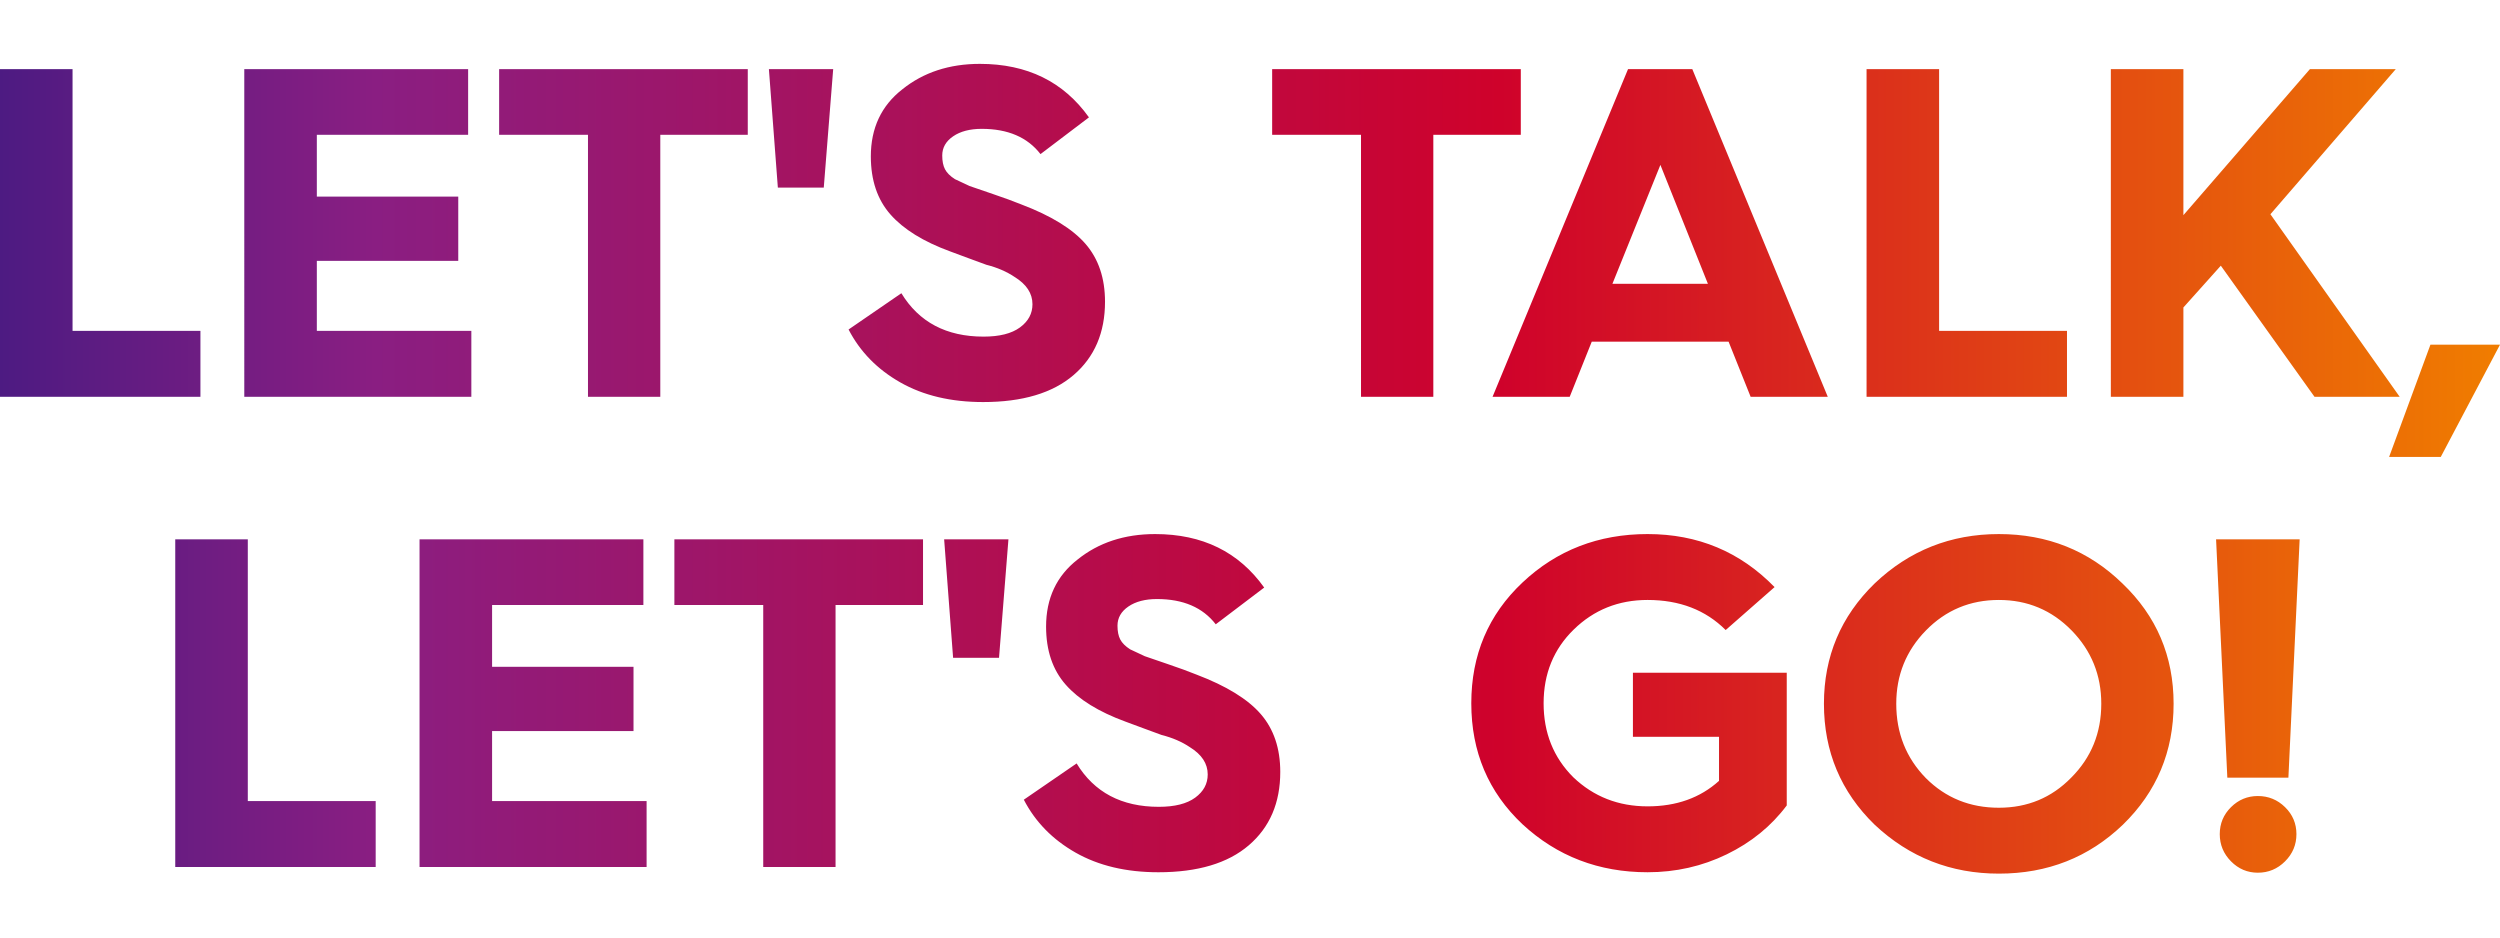 <?xml version="1.0" encoding="UTF-8"?><svg id="a" xmlns="http://www.w3.org/2000/svg" xmlns:xlink="http://www.w3.org/1999/xlink" viewBox="0 0 1440 540"><defs><linearGradient id="b" x1="0" y1="270" x2="1440" y2="270" gradientUnits="userSpaceOnUse"><stop offset="0" stop-color="#4d1b82"/><stop offset=".15" stop-color="#8a1e82"/><stop offset=".6" stop-color="#cf022b"/><stop offset="1" stop-color="#f07d00"/></linearGradient></defs><path d="m115.449,228.542H0V39.83h41.789v150.758h73.66v37.954Zm156.047,0h-130.789V39.83h128.937v37.822h-87.148v35.574h81.462v37.028h-81.462v40.334h89v37.954Zm108.836,0h-41.657V77.652h-51.178v-37.822h143.22v37.822h-50.385v150.89Zm94.157-120.474h-26.449l-5.157-68.238h37.028l-5.422,68.238Zm14.282,81.727l30.416-20.894c10.138,16.663,25.92,24.994,47.343,24.994,9.168,0,16.154-1.762,20.961-5.29,4.804-3.526,7.207-7.978,7.207-13.357,0-6.259-3.438-11.505-10.315-15.737-4.585-3.085-10.007-5.422-16.266-7.009-1.587-.616-5.005-1.872-10.248-3.768-5.247-1.895-8.752-3.195-10.514-3.902-15.429-5.641-26.912-12.738-34.449-21.291-7.539-8.551-11.307-19.704-11.307-33.458,0-16.309,6.038-29.181,18.117-38.615,12.166-9.786,27.065-14.679,44.698-14.679,27.242,0,48.18,10.272,62.816,30.813l-27.903,21.159c-7.495-9.697-18.779-14.547-33.854-14.547-6.789,0-12.278,1.434-16.465,4.297-4.188,2.866-6.281,6.547-6.281,11.043,0,3.263.529,5.908,1.587,7.935,1.058,2.029,2.952,3.924,5.686,5.686,1.762.883,4.583,2.205,8.464,3.967l13.489,4.629c6.259,2.116,11.681,4.1,16.266,5.951,17.192,6.525,29.533,14.107,37.028,22.746,7.493,8.641,11.241,19.749,11.241,33.325,0,17.81-6.04,31.893-18.117,42.251-12.079,10.361-29.447,15.539-52.104,15.539-18.514,0-34.406-3.768-47.674-11.307-13.269-7.537-23.208-17.697-29.82-30.482Zm336.824,38.747h-41.657V77.652h-51.178v-37.822h143.22v37.822h-50.385v150.89Zm78.553,0h-44.434l78.024-188.712h37.028l78.024,188.712h-44.434l-12.695-31.738h-78.817l-12.695,31.738Zm52.236-133.566l-27.639,68.502h55.013l-27.374-68.502Zm234.203,133.566h-115.449V39.83h41.789v150.758h73.66v37.954Zm67.047,0h-41.789V39.83h41.789v84.107l72.866-84.107h49.459l-72.205,83.578,74.453,105.134h-49.062l-53.955-75.511-21.556,24.068v51.443Zm148.245,34.648h-29.755l23.804-64.667h40.07l-34.119,64.667ZM216.394,499.376h-115.449v-188.712h41.789v150.758h73.66v37.954Zm156.047,0h-130.789v-188.712h128.937v37.822h-87.148v35.574h81.462v37.028h-81.462v40.334h89v37.954Zm108.836,0h-41.657v-150.89h-51.178v-37.822h143.22v37.822h-50.385v150.89Zm94.157-120.474h-26.449l-5.157-68.238h37.028l-5.422,68.238Zm14.282,81.727l30.416-20.894c10.138,16.663,25.92,24.994,47.343,24.994,9.168,0,16.154-1.762,20.961-5.29,4.804-3.526,7.207-7.978,7.207-13.357,0-6.259-3.438-11.505-10.315-15.737-4.585-3.085-10.007-5.422-16.266-7.009-1.587-.616-5.005-1.872-10.248-3.768-5.247-1.895-8.752-3.195-10.514-3.902-15.429-5.641-26.912-12.738-34.449-21.291-7.539-8.551-11.307-19.704-11.307-33.458,0-16.309,6.038-29.181,18.117-38.615,12.166-9.786,27.065-14.679,44.698-14.679,27.242,0,48.18,10.272,62.816,30.813l-27.903,21.159c-7.495-9.697-18.779-14.547-33.854-14.547-6.789,0-12.278,1.434-16.465,4.297-4.188,2.866-6.281,6.547-6.281,11.043,0,3.263.529,5.908,1.587,7.935,1.058,2.029,2.952,3.924,5.686,5.686,1.762.883,4.583,2.205,8.464,3.967l13.489,4.629c6.259,2.116,11.681,4.1,16.266,5.951,17.192,6.525,29.533,14.107,37.028,22.746,7.493,8.641,11.241,19.749,11.241,33.325,0,17.81-6.04,31.893-18.117,42.251-12.079,10.361-29.447,15.539-52.104,15.539-18.514,0-34.406-3.768-47.674-11.307-13.269-7.537-23.208-17.697-29.82-30.482Zm359.306-153.006c28.916,0,53.294,10.183,73.131,30.548l-28.168,24.73c-11.55-11.548-26.538-17.324-44.963-17.324-16.752,0-30.945,5.686-42.582,17.059-11.55,11.286-17.324,25.436-17.324,42.45,0,17.016,5.686,31.209,17.059,42.582,11.725,11.198,26.007,16.795,42.847,16.795,16.574,0,30.284-4.893,41.128-14.679v-25.391h-49.591v-36.896h88.603v76.437c-8.905,11.902-20.432,21.291-34.581,28.168-14.151,6.877-29.337,10.315-45.558,10.315-28.125,0-52.149-9.212-72.073-27.639-19.661-18.514-29.49-41.744-29.49-69.692,0-27.858,9.829-51.046,29.49-69.56,19.747-18.601,43.773-27.903,72.073-27.903Zm101.563,97.728c0-27.242,9.741-50.34,29.226-69.296,19.924-18.954,43.773-28.432,71.544-28.432,27.946,0,51.662,9.478,71.147,28.432,19.659,18.779,29.49,41.878,29.49,69.296,0,27.507-9.743,50.738-29.226,69.692-19.572,18.779-43.376,28.168-71.412,28.168-27.684,0-51.532-9.389-71.544-28.168-19.485-18.954-29.226-42.186-29.226-69.692Zm41.657,0c0,16.927,5.686,31.209,17.059,42.847,11.373,11.373,25.391,17.059,42.053,17.059,16.485,0,30.371-5.774,41.657-17.324,11.548-11.548,17.324-25.742,17.324-42.582,0-16.485-5.686-30.548-17.059-42.186-11.462-11.725-25.436-17.588-41.921-17.588-16.576,0-30.593,5.864-42.053,17.588-11.373,11.637-17.059,25.7-17.059,42.186Zm225.872,42.582h-35.177l-6.48-137.269h48.137l-6.48,137.269Zm-17.588,10.579c6.083,0,11.307,2.138,15.67,6.413,4.365,4.278,6.547,9.456,6.547,15.539s-2.182,11.307-6.547,15.67c-4.363,4.365-9.587,6.547-15.67,6.547-5.996,0-11.154-2.182-15.472-6.547-4.321-4.363-6.48-9.587-6.48-15.67s2.159-11.261,6.48-15.539c4.319-4.275,9.476-6.413,15.472-6.413Z" fill="url(#b)" stroke-width="0"/></svg>